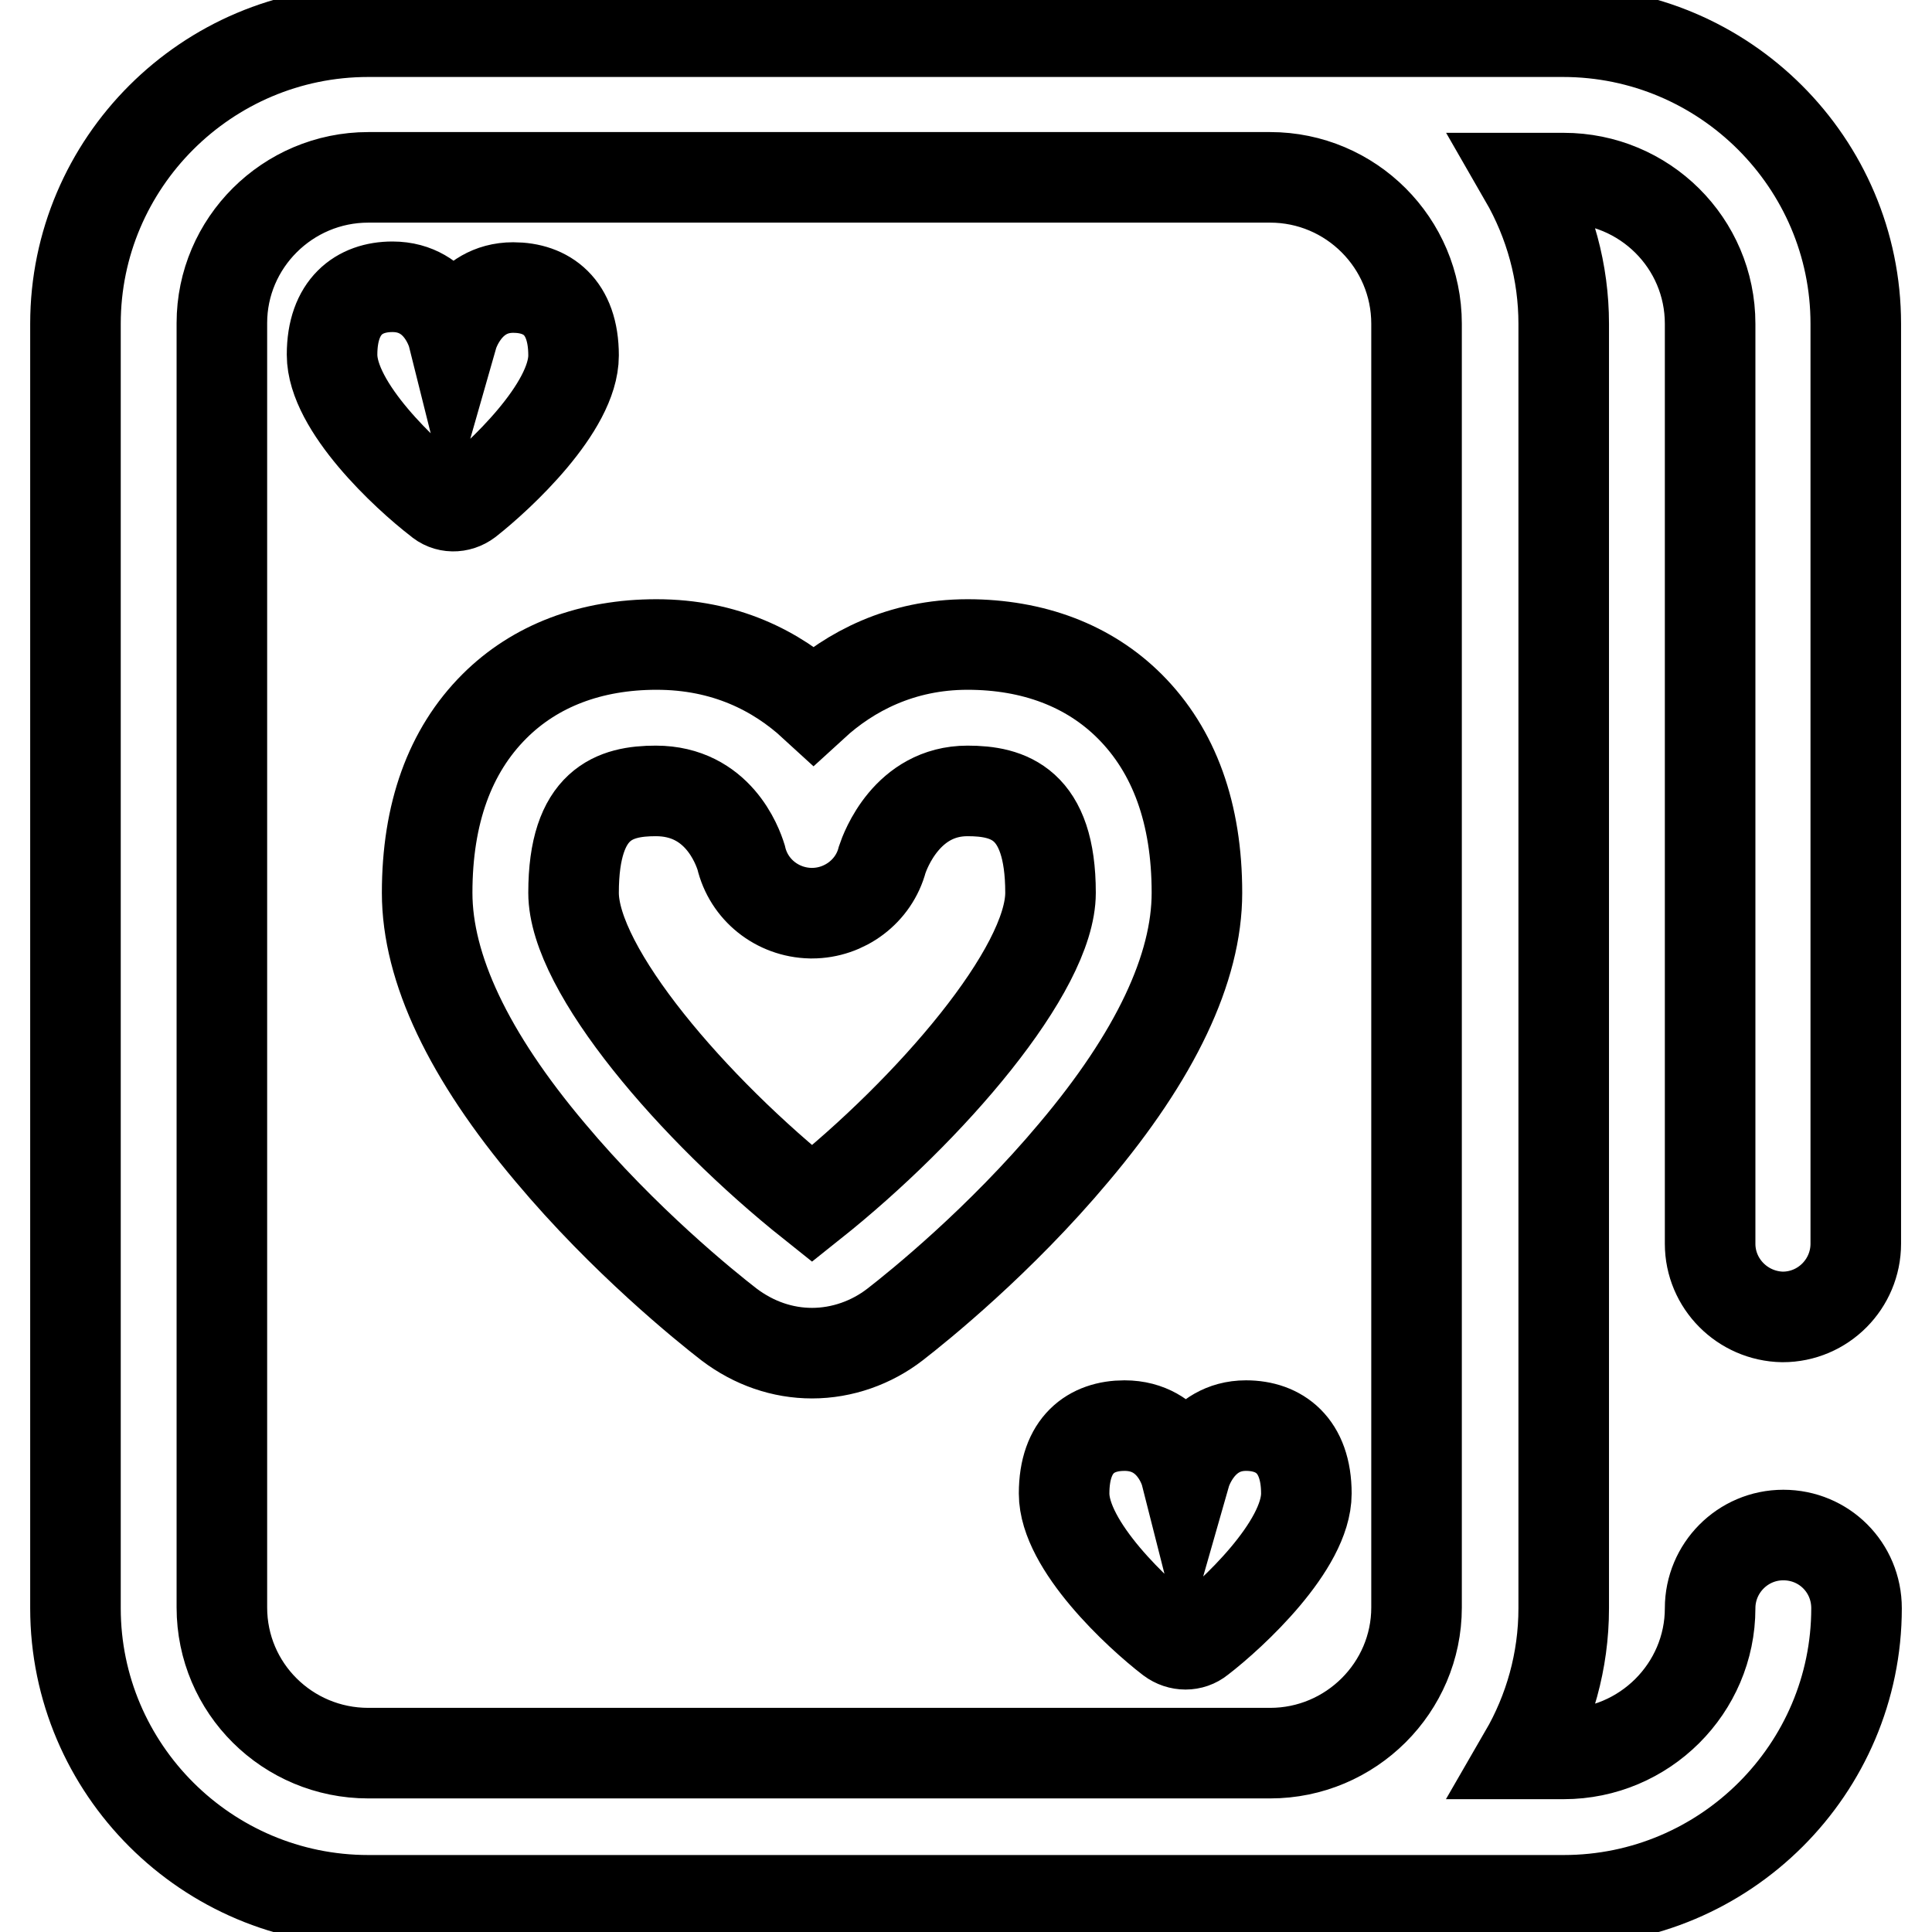 <?xml version="1.0" encoding="utf-8"?>
<!-- Svg Vector Icons : http://www.onlinewebfonts.com/icon -->
<!DOCTYPE svg PUBLIC "-//W3C//DTD SVG 1.1//EN" "http://www.w3.org/Graphics/SVG/1.1/DTD/svg11.dtd">
<svg version="1.1" xmlns="http://www.w3.org/2000/svg" xmlns:xlink="http://www.w3.org/1999/xlink" x="0px" y="0px" viewBox="0 0 256 256" enable-background="new 0 0 256 256" xml:space="preserve">
<g> <path stroke-width="12" fill-opacity="0" stroke="#000000"  d="M157.1,195.2c0,0,1.8-6.3,8-6.3c4.4,0,8,2.6,8,9c0,6.9-9.8,16-14.1,19.3c-1.1,0.9-2.7,0.9-3.9,0 c-4.3-3.3-14.1-12.4-14.1-19.3c0-6.5,3.6-9,8-9C155.5,188.9,157.1,195.2,157.1,195.2z M62,66.4C66.2,63.1,76,54,76,47.1 c0-6.5-3.6-9-8-9c-6.2,0-8,6.3-8,6.3S58.4,38,52,38c-4.4,0-8,2.6-8,9c0,6.9,9.8,16,14.1,19.3C59.2,67.3,60.8,67.3,62,66.4z  M226.6,164.8V42.9c0-10.7-8.7-19.3-19.4-19.3h-5.2c3.4,5.9,5.2,12.5,5.2,19.3v170.2c0,7-1.9,13.6-5.2,19.3h5.2 c10.7,0,19.4-8.7,19.4-19.3c0-5.3,4.3-9.7,9.7-9.7c5.4,0,9.7,4.3,9.7,9.7c0,21.3-17.4,38.7-38.8,38.7H48.8 c-21.4,0-38.8-17.4-38.8-38.7V42.9C10,21.6,27.4,4.2,48.8,4.2h158.3c21.4,0,38.8,17.4,38.8,38.7v121.9c0,5.3-4.3,9.7-9.7,9.7 C230.9,174.4,226.6,170.1,226.6,164.8L226.6,164.8z M168.3,23.5H48.8c-10.7,0-19.4,8.7-19.4,19.3v170.2c0,10.7,8.7,19.3,19.4,19.3 h119.5c10.7,0,19.4-8.7,19.4-19.3V42.9C187.7,32.2,179,23.5,168.3,23.5z M128.2,85.4c8.7,0,16.1,2.8,21.5,8.2 c5.9,5.9,8.9,14.2,8.9,24.7c0,10-5.5,21.6-16.3,34.4c-9.8,11.7-20.6,20.4-23.7,22.8c-3.1,2.4-7,3.8-11,3.8c-3.9,0-7.7-1.3-11-3.8 c-3.1-2.4-13.9-11.1-23.7-22.8c-10.8-12.8-16.3-24.4-16.3-34.4c0-10.5,3-18.8,8.9-24.7c5.4-5.4,12.8-8.2,21.5-8.2 c9.1,0,15.9,3.5,20.8,8C112.6,89,119.4,85.4,128.2,85.4L128.2,85.4z M128.2,104.8c-8,0-10.9,7.9-11.3,9.1c-1.1,4.2-5,7.1-9.3,7.1 h-0.2c-4.4-0.1-8.2-3.1-9.2-7.4c-0.5-1.6-3.1-8.8-11.3-8.8c-5.4,0-10.9,1.6-10.9,13.5c0,10.2,15.9,28.7,31.6,41.2 c15.7-12.5,31.6-31,31.6-41.2C139.2,106.4,133.6,104.8,128.2,104.8L128.2,104.8z"/></g>
</svg>
